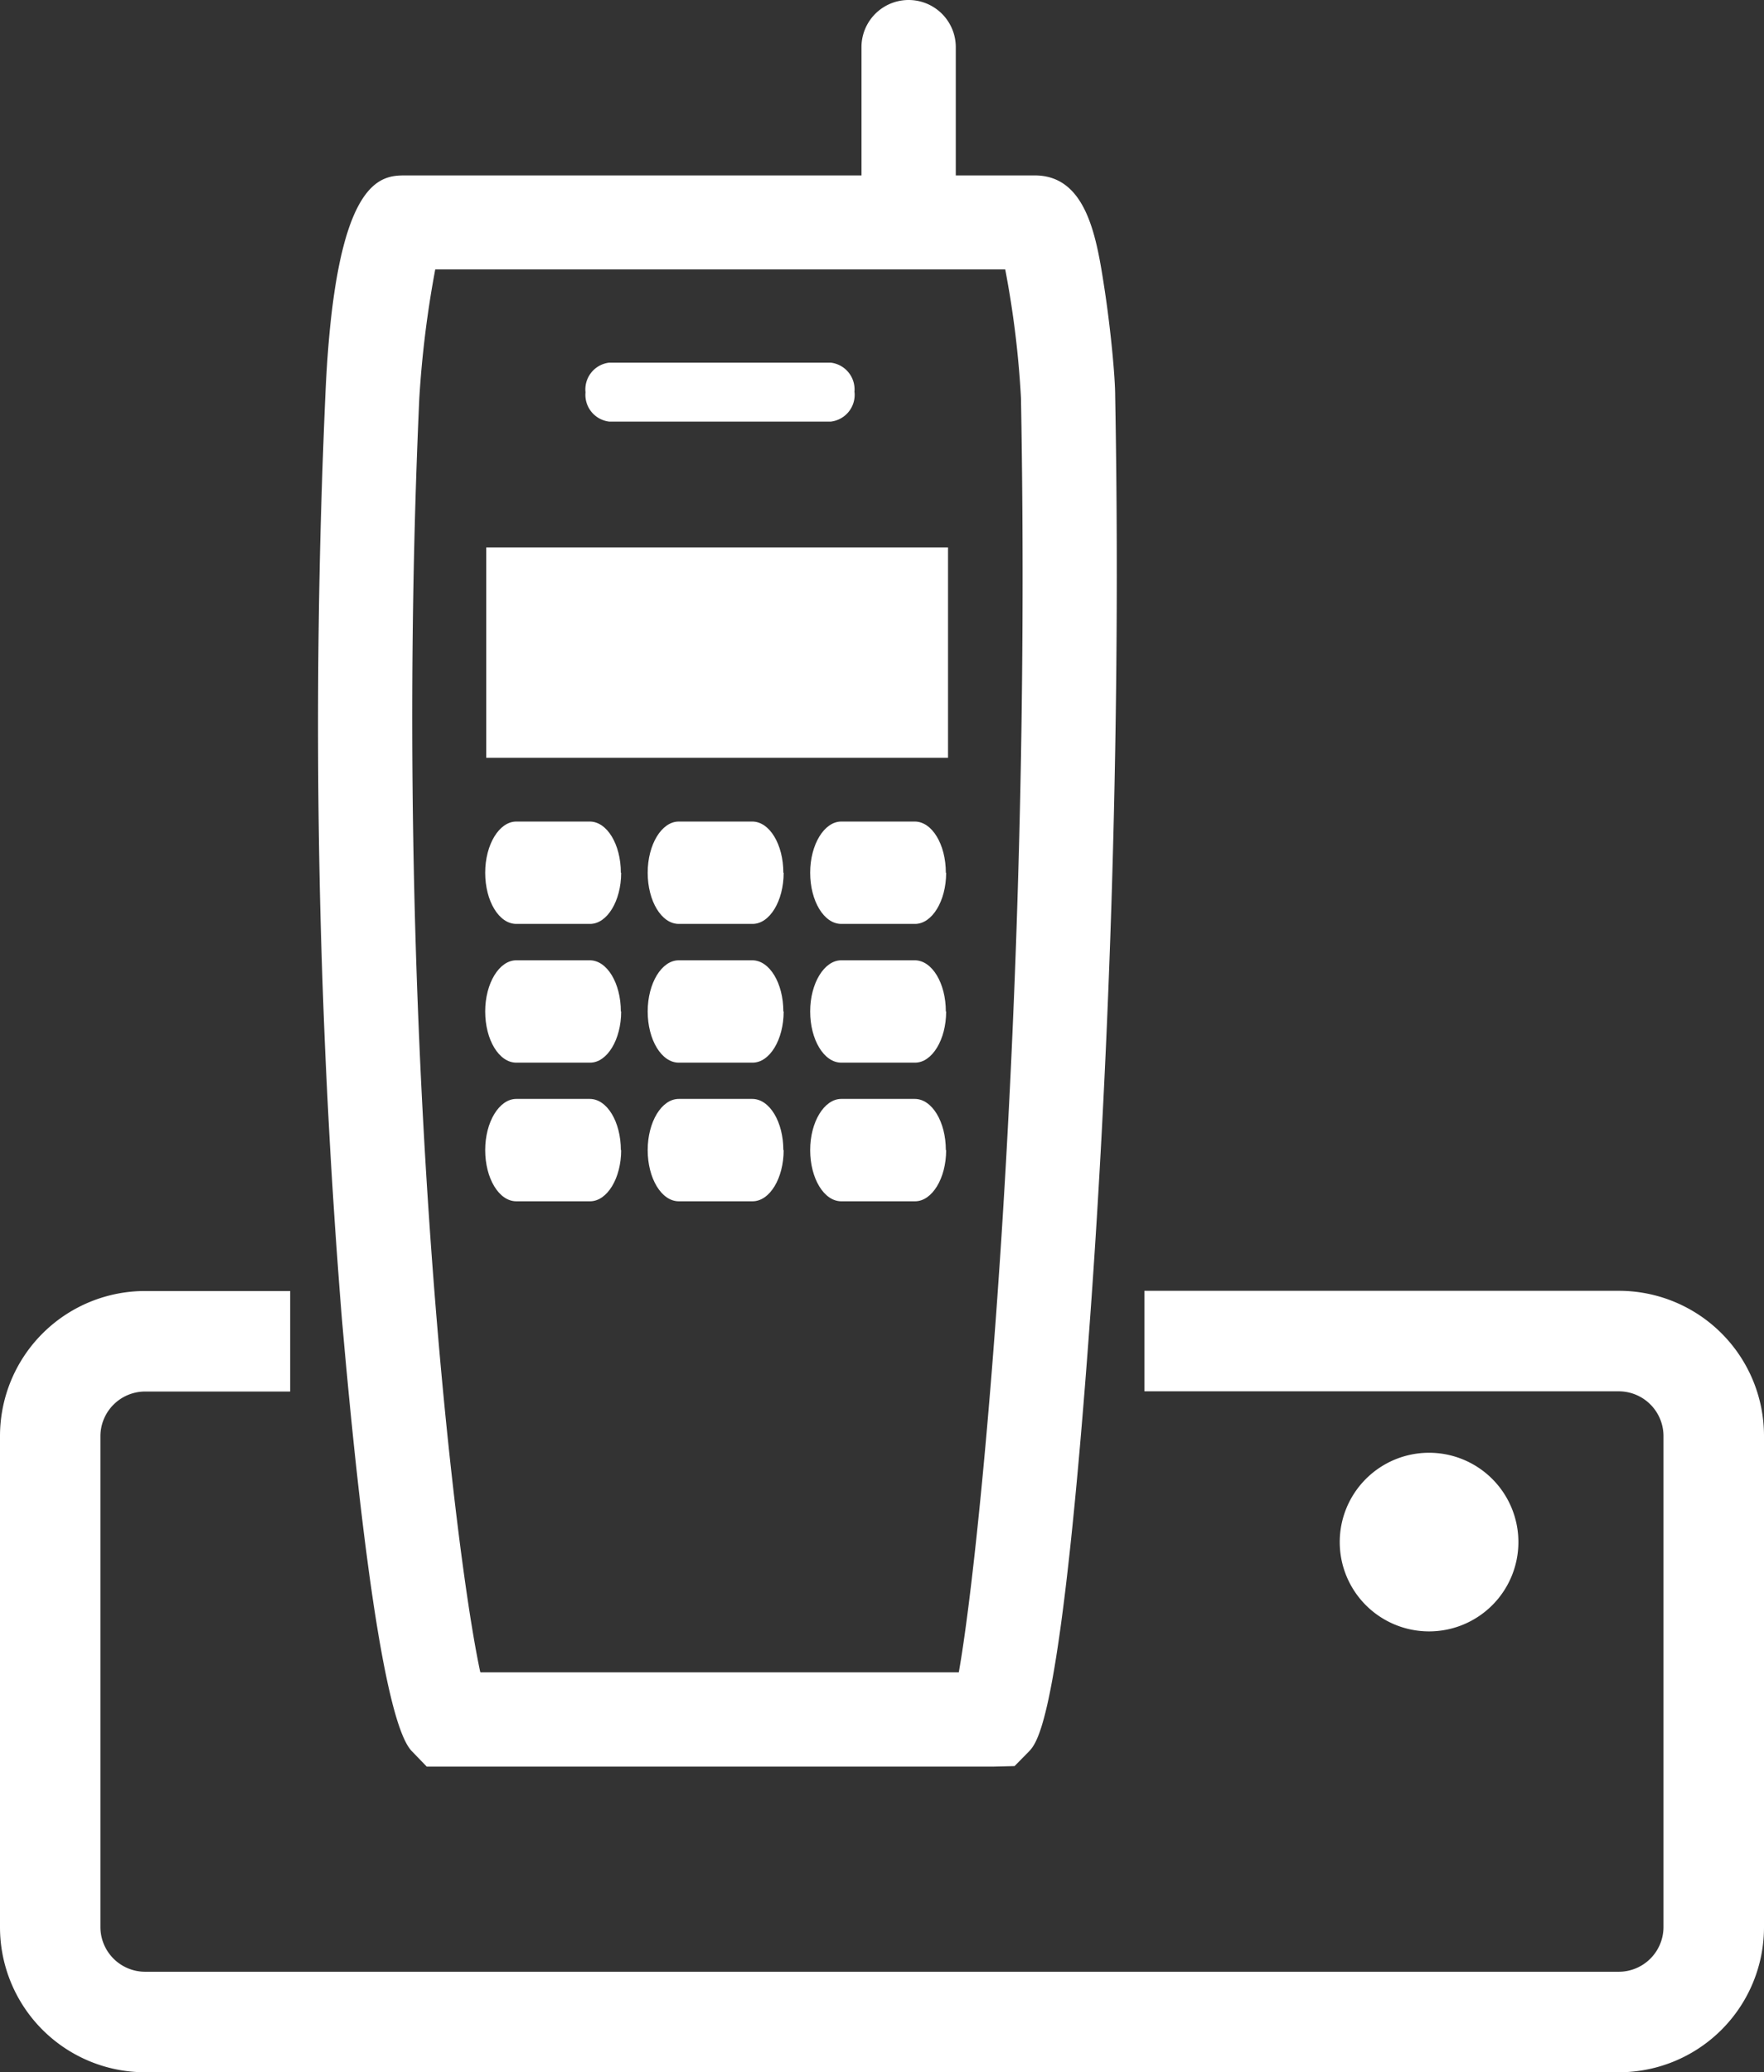 <svg id="Layer_1" data-name="Layer 1" xmlns="http://www.w3.org/2000/svg" viewBox="0 0 170.22 200"><rect x="0" y="0" width="170.22" height="200" fill="#333333" stroke="none"/><defs><style>.cls-1{fill:#fff;}</style></defs><title>fixed_line</title><path class="cls-1" d="M95.91,170.5H41.18L39.73,169C36.52,165.67,34,138.79,33,127.38A714.94,714.94,0,0,1,31.4,38.09c.93-21.16,5.39-21.16,7.78-21.16H99.85c5.09,0,6,6.18,6.76,11.14.62,4.13,1,8.47,1,10.09.71,38.4-1.18,71.85-2.37,88.38-2.83,39.31-5.06,41.58-6,42.55l-1.34,1.36Zm-49.54-9.1H92.52c2.23-12.49,7.09-64,6-123A92.08,92.08,0,0,0,97,26H42a100.17,100.17,0,0,0-1.54,12.46c-2.68,59.66,3.26,110.71,5.88,122.9"/><rect class="cls-1" x="46.92" y="52.83" width="44.56" height="20.31"/><path class="cls-1" d="M87.68,25a4.55,4.55,0,0,1-4.55-4.55V4.55a4.55,4.55,0,1,1,9.1,0v15.9A4.55,4.55,0,0,1,87.68,25"/><path class="cls-1" d="M59.94,84.23c0,2.73-1.36,4.94-3,4.94H49.82c-1.67,0-3-2.21-3-4.94s1.36-4.94,3-4.94h7.09c1.67,0,3,2.21,3,4.94"/><path class="cls-1" d="M75.62,84.23c0,2.73-1.35,4.94-3,4.94H65.5c-1.67,0-3-2.21-3-4.94s1.35-4.94,3-4.94h7.09c1.67,0,3,2.21,3,4.94"/><path class="cls-1" d="M91.3,84.23c0,2.73-1.36,4.94-3,4.94H81.18c-1.67,0-3-2.21-3-4.94s1.36-4.94,3-4.94h7.09c1.67,0,3,2.21,3,4.94"/><path class="cls-1" d="M59.94,97.62c0,2.73-1.36,4.94-3,4.94H49.82c-1.67,0-3-2.21-3-4.94s1.36-4.94,3-4.94h7.09c1.67,0,3,2.21,3,4.94"/><path class="cls-1" d="M75.62,97.62c0,2.73-1.35,4.94-3,4.94H65.5c-1.67,0-3-2.21-3-4.94s1.35-4.94,3-4.94h7.09c1.67,0,3,2.21,3,4.94"/><path class="cls-1" d="M91.3,97.62c0,2.73-1.36,4.94-3,4.94H81.18c-1.67,0-3-2.21-3-4.94s1.36-4.94,3-4.94h7.09c1.67,0,3,2.21,3,4.94"/><path class="cls-1" d="M59.94,111c0,2.73-1.36,4.94-3,4.94H49.82c-1.67,0-3-2.21-3-4.94s1.36-4.94,3-4.94h7.09c1.67,0,3,2.21,3,4.94"/><path class="cls-1" d="M75.62,111c0,2.73-1.35,4.94-3,4.94H65.5c-1.67,0-3-2.21-3-4.94s1.35-4.94,3-4.94h7.09c1.67,0,3,2.21,3,4.94"/><path class="cls-1" d="M91.3,111c0,2.73-1.36,4.94-3,4.94H81.18c-1.67,0-3-2.21-3-4.94s1.36-4.94,3-4.94h7.09c1.67,0,3,2.21,3,4.94"/><path class="cls-1" d="M82.46,37.86a2.6,2.6,0,0,1-2.29,2.83H58.79a2.6,2.6,0,0,1-2.29-2.83A2.6,2.6,0,0,1,58.79,35H80.16a2.6,2.6,0,0,1,2.29,2.83"/><path class="cls-1" d="M156.21,200H14A14,14,0,0,1,0,186v-47.4a14,14,0,0,1,14-14H28v9.7H14a4.32,4.32,0,0,0-4.31,4.31V186A4.32,4.32,0,0,0,14,190.3H156.21a4.32,4.32,0,0,0,4.31-4.31v-47.4a4.32,4.32,0,0,0-4.31-4.31H110.43v-9.7h45.79a14,14,0,0,1,14,14V186a14,14,0,0,1-14,14"/><path class="cls-1" d="M146.52,148.83a8.62,8.62,0,1,1-8.62-8.62,8.62,8.62,0,0,1,8.62,8.62"/></svg>